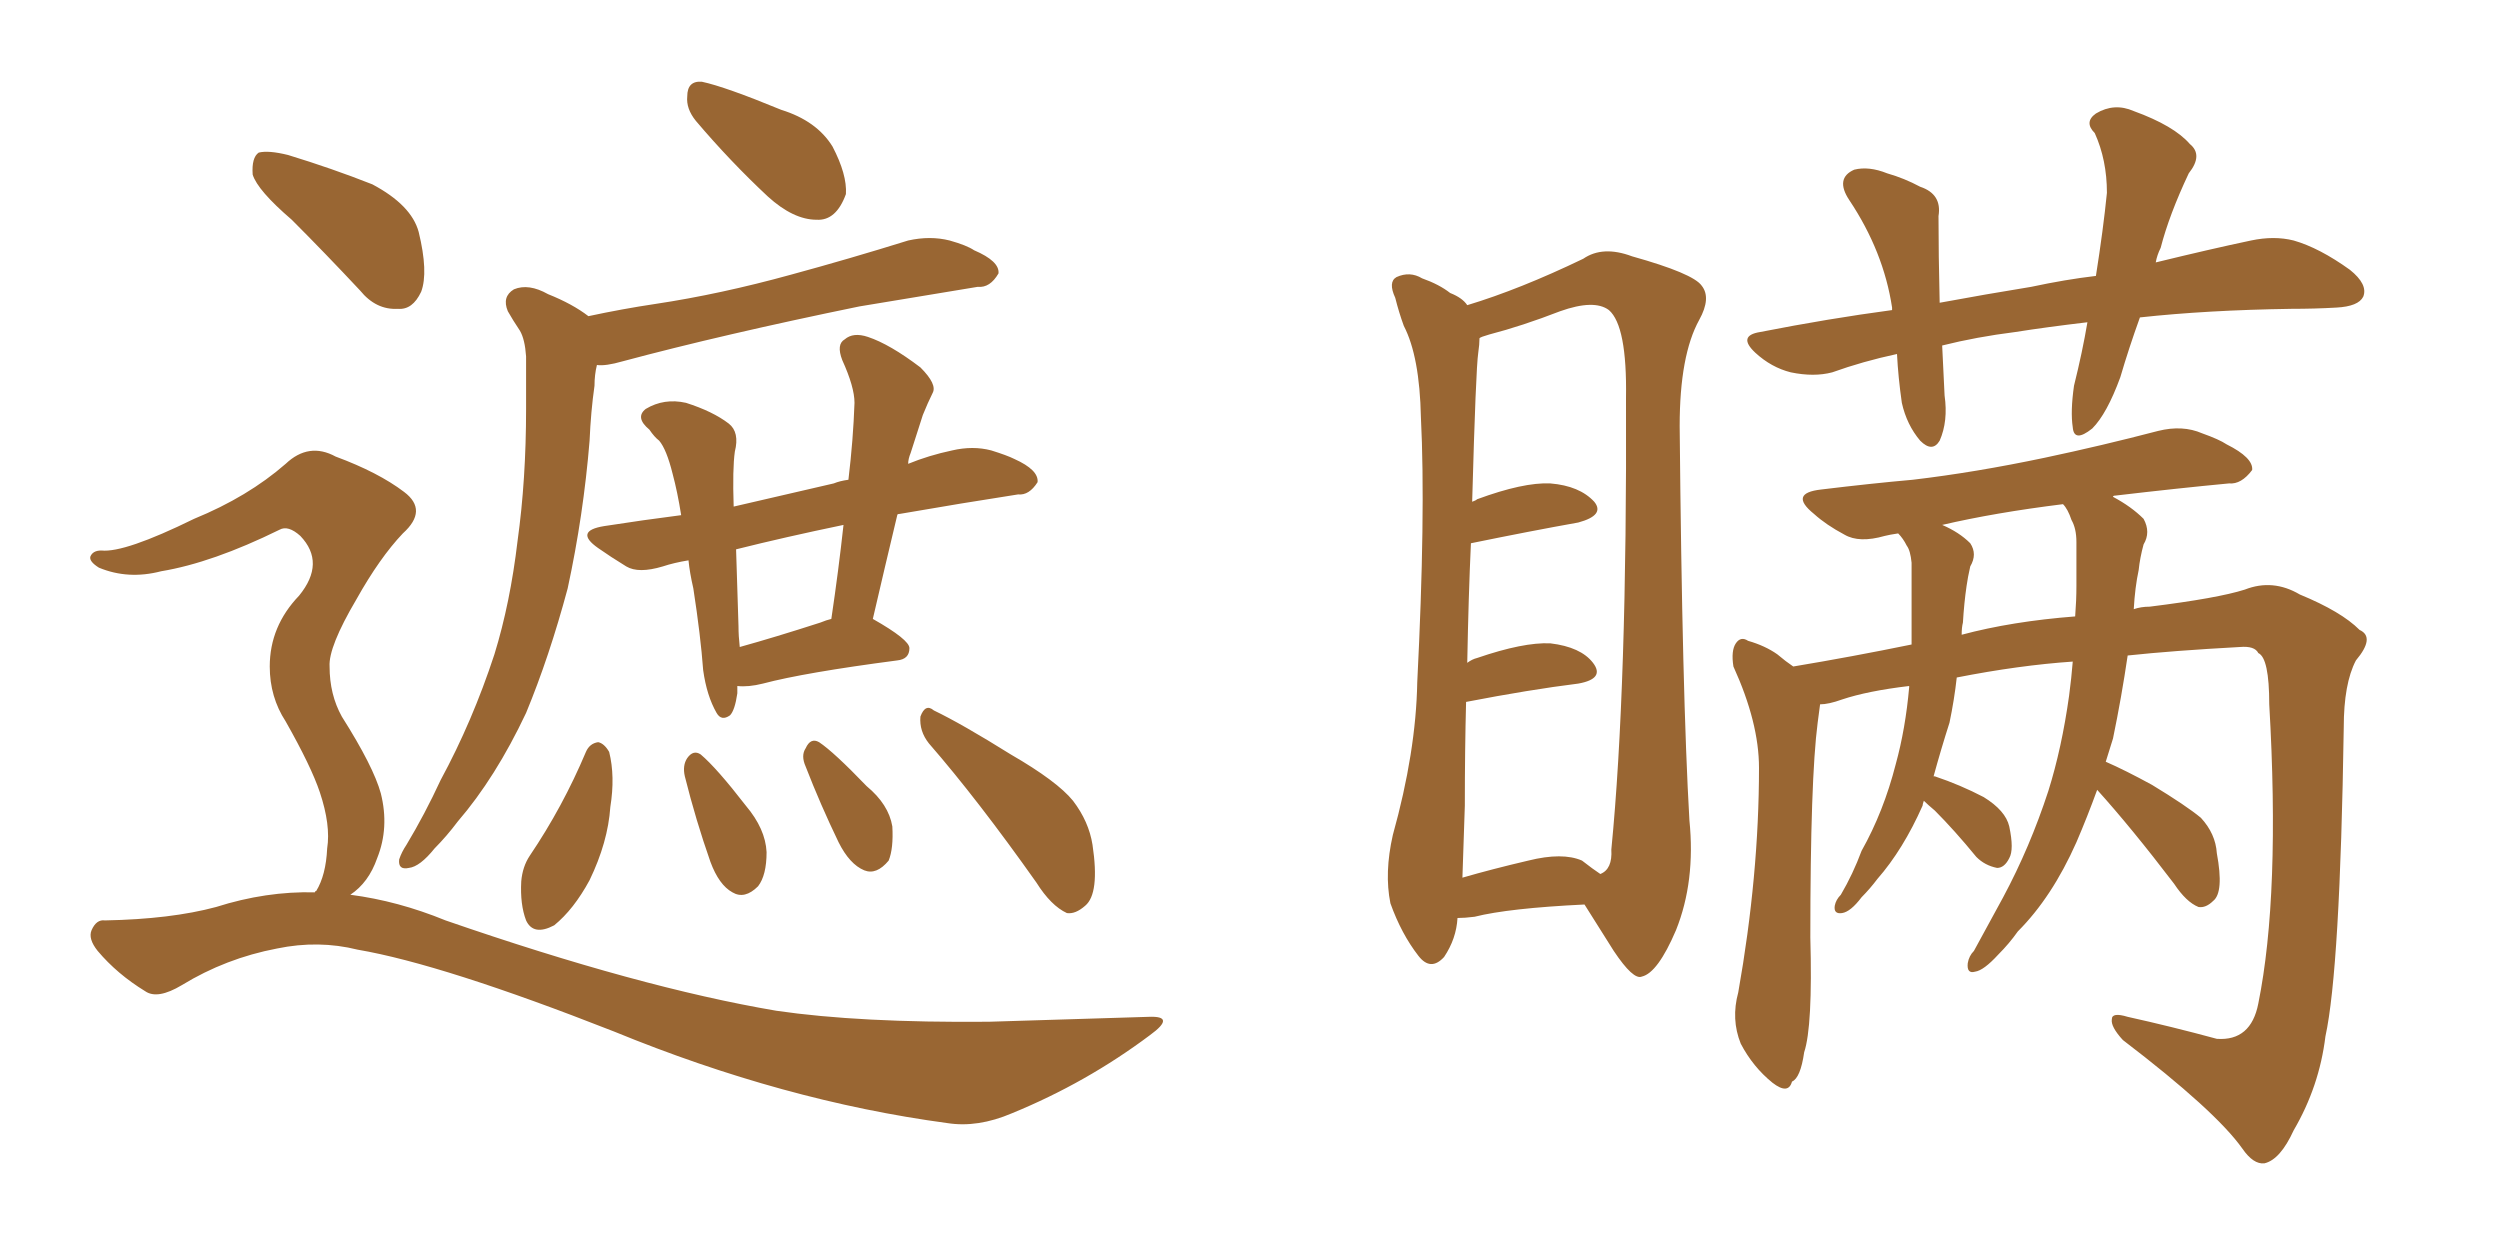 <svg xmlns="http://www.w3.org/2000/svg" xmlns:xlink="http://www.w3.org/1999/xlink" width="300" height="150"><path fill="#996633" padding="10" d="M83.50 14.50L83.50 14.50Q82.32 13.04 82.47 11.57L82.47 11.57Q82.47 9.67 84.23 9.81L84.23 9.81Q87.01 10.40 93.75 13.18L93.75 13.18Q98.00 14.50 99.90 17.58L99.90 17.58Q101.66 20.95 101.51 23.29L101.51 23.29Q100.34 26.51 98.00 26.37L98.00 26.37Q95.21 26.37 92.14 23.58L92.14 23.58Q87.60 19.34 83.50 14.50ZM70.61 37.94L70.61 37.94Q74.71 37.06 78.66 36.47L78.66 36.47Q86.43 35.30 94.92 32.96L94.92 32.96Q101.95 31.05 108.98 28.86L108.98 28.86Q111.62 28.27 113.96 28.86L113.96 28.86Q116.02 29.44 116.89 30.03L116.89 30.03Q119.97 31.35 119.82 32.81L119.82 32.81Q118.80 34.57 117.33 34.42L117.33 34.42Q111.04 35.45 103.13 36.77L103.13 36.77Q86.72 40.14 74.71 43.36L74.71 43.36Q72.66 43.95 71.63 43.80L71.63 43.80Q71.34 44.97 71.34 46.29L71.34 46.29Q70.90 49.37 70.75 52.88L70.75 52.88Q70.02 61.82 68.12 70.61L68.12 70.61Q65.92 78.81 63.13 85.55L63.13 85.55Q59.47 93.31 54.93 98.58L54.93 98.58Q53.61 100.34 52.15 101.81L52.15 101.81Q50.39 104.00 49.07 104.15L49.07 104.15Q47.75 104.44 47.90 103.13L47.90 103.13Q48.19 102.25 48.78 101.37L48.78 101.37Q50.98 97.71 52.88 93.60L52.88 93.60Q56.69 86.57 59.33 78.52L59.33 78.52Q61.23 72.36 62.11 64.89L62.11 64.89Q63.13 57.57 63.13 49.07L63.13 49.07Q63.13 45.56 63.13 42.77L63.13 42.77Q62.99 40.72 62.40 39.70L62.40 39.70Q61.52 38.38 60.94 37.35L60.94 37.35Q60.21 35.60 61.67 34.72L61.67 34.72Q63.43 33.98 65.77 35.30L65.77 35.30Q68.70 36.47 70.61 37.94ZM88.48 82.32L88.48 82.32Q88.48 82.62 88.48 83.20L88.48 83.20Q88.18 85.25 87.60 85.84L87.60 85.84Q86.57 86.57 85.99 85.55L85.99 85.55Q84.81 83.50 84.38 80.42L84.38 80.42Q84.08 76.32 83.20 70.61L83.20 70.61Q82.76 68.70 82.62 67.24L82.62 67.24Q80.86 67.53 79.54 67.97L79.54 67.97Q76.61 68.85 75.15 67.97L75.15 67.97Q73.24 66.80 71.78 65.77L71.78 65.77Q68.85 63.72 72.51 63.13L72.51 63.13Q77.20 62.40 81.74 61.82L81.74 61.82Q81.30 59.03 80.71 56.84L80.71 56.84Q79.98 53.91 79.10 52.88L79.10 52.88Q78.52 52.44 77.93 51.56L77.93 51.56Q76.17 50.10 77.49 49.07L77.49 49.07Q79.69 47.75 82.32 48.34L82.32 48.34Q85.55 49.37 87.45 50.83L87.45 50.83Q88.77 51.86 88.18 54.20L88.18 54.20Q87.89 56.25 88.04 60.79L88.04 60.79Q93.75 59.47 100.05 58.01L100.05 58.01Q100.78 57.71 101.81 57.57L101.81 57.57Q102.39 52.73 102.54 48.34L102.54 48.34Q102.54 46.44 101.07 43.21L101.07 43.21Q100.34 41.31 101.37 40.72L101.37 40.72Q102.39 39.84 104.15 40.43L104.15 40.43Q106.79 41.31 110.45 44.09L110.45 44.09Q112.50 46.14 111.91 47.17L111.91 47.17Q111.33 48.34 110.74 49.80L110.74 49.80Q110.16 51.56 109.28 54.35L109.28 54.35Q108.98 55.08 108.98 55.66L108.98 55.66Q111.47 54.64 114.26 54.05L114.26 54.05Q116.75 53.47 118.95 54.05L118.95 54.05Q120.85 54.64 121.73 55.08L121.73 55.08Q124.66 56.40 124.51 57.86L124.51 57.86Q123.49 59.47 122.17 59.33L122.17 59.33Q115.58 60.35 107.96 61.67L107.96 61.67Q107.67 61.67 107.67 61.82L107.67 61.82Q106.20 67.97 104.74 74.27L104.74 74.27Q109.13 76.76 109.13 77.78L109.13 77.78Q109.13 79.10 107.67 79.25L107.67 79.25Q96.53 80.71 91.55 82.03L91.55 82.03Q89.79 82.47 88.48 82.32ZM98.44 74.71L98.44 74.71Q99.17 74.41 99.76 74.27L99.76 74.27Q100.63 68.41 101.22 62.99L101.22 62.99Q94.19 64.45 88.33 65.92L88.33 65.92Q88.48 70.31 88.62 75.15L88.62 75.15Q88.62 76.32 88.77 77.64L88.77 77.64Q93.02 76.46 98.44 74.71ZM70.31 90.23L70.31 90.23Q70.75 89.21 71.78 89.06L71.78 89.06Q72.51 89.21 73.10 90.23L73.10 90.23Q73.83 93.16 73.24 96.83L73.24 96.83Q72.95 101.07 70.75 105.62L70.75 105.62Q68.85 109.13 66.50 111.04L66.50 111.04Q64.01 112.35 63.13 110.45L63.13 110.45Q62.40 108.54 62.55 105.76L62.55 105.76Q62.70 104.00 63.57 102.69L63.57 102.69Q67.53 96.83 70.31 90.23ZM82.18 93.16L82.18 93.16Q81.88 91.85 82.47 90.97L82.47 90.97Q83.20 89.94 84.08 90.53L84.08 90.53Q85.99 92.14 89.50 96.68L89.50 96.68Q91.85 99.46 91.99 102.25L91.99 102.25Q91.99 105.03 90.97 106.35L90.97 106.35Q89.36 107.96 87.89 107.08L87.89 107.08Q86.28 106.20 85.25 103.42L85.25 103.42Q83.50 98.44 82.18 93.16ZM96.68 91.99L96.68 91.99Q96.09 90.67 96.68 89.79L96.68 89.79Q97.27 88.48 98.29 89.06L98.29 89.06Q100.05 90.23 104.00 94.34L104.00 94.34Q106.64 96.53 107.08 99.17L107.08 99.17Q107.23 101.81 106.64 103.27L106.64 103.27Q105.18 105.03 103.71 104.44L103.71 104.44Q101.95 103.71 100.63 101.07L100.63 101.07Q98.44 96.53 96.68 91.99ZM111.47 89.21L111.47 89.21Q110.30 87.74 110.45 85.99L110.45 85.99Q111.04 84.38 112.06 85.25L112.06 85.25Q115.43 86.87 121.29 90.53L121.29 90.53Q126.86 93.75 128.76 96.09L128.76 96.09Q130.66 98.58 131.10 101.37L131.10 101.37Q131.98 107.23 130.22 108.69L130.22 108.69Q129.05 109.72 128.03 109.57L128.03 109.57Q126.12 108.69 124.37 105.91L124.37 105.91Q117.33 95.95 111.47 89.21ZM35.01 26.37L35.01 26.37Q30.91 22.85 30.32 20.95L30.32 20.95Q30.18 18.90 31.05 18.31L31.05 18.31Q32.23 18.02 34.57 18.60L34.57 18.60Q39.84 20.21 44.68 22.12L44.68 22.12Q49.37 24.61 50.24 27.83L50.24 27.83Q51.42 32.67 50.54 35.01L50.54 35.01Q49.51 37.21 47.75 37.06L47.75 37.06Q45.12 37.21 43.21 34.86L43.21 34.86Q38.96 30.32 35.01 26.37ZM37.79 107.08L37.79 107.08L37.79 107.08Q37.79 106.93 37.94 106.93L37.94 106.93Q39.11 105.03 39.26 101.81L39.26 101.81Q39.70 99.02 38.38 95.07L38.38 95.07Q37.35 91.99 34.28 86.57L34.28 86.57Q32.37 83.64 32.37 79.98L32.37 79.98Q32.37 75.15 35.89 71.48L35.89 71.48Q39.11 67.53 36.04 64.31L36.04 64.31Q34.57 62.99 33.54 63.57L33.54 63.57Q25.49 67.53 19.34 68.55L19.34 68.55Q15.38 69.58 11.87 68.12L11.87 68.12Q10.69 67.38 10.84 66.80L10.84 66.80Q11.13 66.06 12.16 66.06L12.16 66.06Q14.94 66.36 23.29 62.26L23.29 62.26Q29.74 59.62 34.28 55.66L34.28 55.66Q37.06 53.03 40.28 54.79L40.28 54.79Q45.41 56.69 48.49 59.03L48.49 59.03Q51.42 61.23 48.34 64.01L48.34 64.01Q45.56 66.94 42.77 71.92L42.77 71.92Q39.40 77.64 39.55 79.98L39.55 79.98Q39.55 83.35 41.02 85.99L41.02 85.99Q44.82 91.99 45.70 95.21L45.70 95.21Q46.73 99.32 45.26 102.98L45.26 102.98Q44.24 105.91 42.04 107.37L42.04 107.37Q47.75 108.11 53.47 110.45L53.47 110.45Q76.76 118.51 93.16 121.29L93.16 121.29Q103.13 122.75 118.65 122.61L118.65 122.61Q133.01 122.17 137.84 122.02L137.84 122.02Q141.21 121.88 137.99 124.22L137.99 124.22Q130.37 129.93 121.44 133.59L121.44 133.59Q117.33 135.35 113.67 134.77L113.67 134.77Q94.04 132.13 73.68 123.78L73.68 123.78Q53.17 115.72 42.92 113.96L42.92 113.96Q38.23 112.79 33.25 113.82L33.25 113.82Q27.10 114.99 21.83 118.21L21.83 118.21Q18.90 119.97 17.43 118.95L17.43 118.95Q14.06 116.89 11.72 114.11L11.72 114.11Q10.55 112.65 10.99 111.62L10.99 111.62Q11.57 110.30 12.60 110.45L12.60 110.45Q20.51 110.30 25.93 108.84L25.93 108.84Q31.93 106.93 37.79 107.08ZM174.90 110.16L174.90 110.16Q174.76 112.65 173.29 114.84L173.29 114.84Q171.68 116.60 170.21 114.70L170.21 114.70Q168.16 112.06 166.85 108.40L166.85 108.40Q166.11 104.74 167.14 100.20L167.14 100.20Q169.92 90.23 170.07 81.88L170.07 81.88Q171.09 61.67 170.51 50.10L170.51 50.10Q170.36 42.77 168.46 39.11L168.46 39.11Q167.87 37.50 167.43 35.74L167.43 35.74Q166.55 33.84 167.58 33.25L167.58 33.25Q169.19 32.52 170.65 33.40L170.65 33.40Q172.71 34.13 174.02 35.16L174.02 35.16Q175.49 35.74 176.07 36.62L176.07 36.62Q182.37 34.72 189.99 31.05L189.99 31.05Q192.33 29.44 195.85 30.76L195.85 30.76Q203.17 32.81 204.20 34.28L204.20 34.28Q205.37 35.74 203.91 38.38L203.91 38.38Q201.56 42.63 201.56 51.12L201.56 51.12Q201.86 83.50 202.73 98.44L202.73 98.44Q203.47 105.76 201.12 111.62L201.12 111.62Q198.93 116.75 197.02 117.19L197.02 117.19Q196.00 117.63 193.65 114.11L193.65 114.11Q191.89 111.33 190.14 108.54L190.14 108.54Q181.05 108.98 176.95 110.01L176.95 110.01Q175.78 110.16 174.90 110.16ZM189.84 103.27L189.84 103.27Q191.16 104.30 192.04 104.88L192.04 104.88Q193.51 104.30 193.36 101.95L193.36 101.95Q195.26 82.62 195.12 47.75L195.12 47.75Q195.26 39.11 193.07 37.21L193.07 37.21Q191.31 35.89 187.21 37.35L187.21 37.35Q182.67 39.11 178.71 40.14L178.71 40.14Q177.69 40.43 177.54 40.58L177.54 40.58Q177.54 41.31 177.39 42.33L177.39 42.33Q177.10 44.24 176.66 60.21L176.66 60.21Q177.10 60.06 177.25 59.91L177.25 59.91Q182.81 57.86 186.04 58.01L186.04 58.01Q189.55 58.30 191.31 60.21L191.31 60.21Q192.63 61.82 189.40 62.70L189.40 62.70Q183.69 63.72 176.51 65.19L176.51 65.19Q176.22 71.48 176.07 79.54L176.07 79.54Q176.66 79.10 177.25 78.96L177.25 78.96Q182.81 77.05 186.04 77.20L186.04 77.20Q189.70 77.64 191.16 79.54L191.16 79.54Q192.63 81.45 189.40 82.03L189.40 82.03Q183.54 82.76 175.93 84.23L175.93 84.23Q175.78 89.94 175.78 96.68L175.78 96.68Q175.63 101.66 175.49 105.32L175.49 105.32Q179.00 104.30 183.40 103.27L183.40 103.27Q187.50 102.25 189.84 103.27ZM256.79 38.09L256.79 38.09Q255.47 41.75 254.44 45.26L254.44 45.26Q252.83 49.66 251.07 51.42L251.07 51.42Q248.88 53.17 248.73 51.27L248.73 51.27Q248.44 49.37 248.88 46.29L248.88 46.29Q249.90 42.19 250.49 38.67L250.49 38.67Q245.51 39.26 241.85 39.84L241.85 39.84Q237.16 40.43 233.06 41.46L233.06 41.46Q233.20 44.24 233.35 47.46L233.35 47.46Q233.79 50.54 232.76 52.88L232.76 52.88Q231.88 54.35 230.42 52.88L230.42 52.88Q228.81 50.98 228.22 48.34L228.22 48.34Q227.78 45.26 227.64 42.48L227.64 42.48Q223.54 43.36 219.87 44.68L219.87 44.68Q217.68 45.26 214.89 44.68L214.89 44.68Q212.55 44.09 210.64 42.33L210.64 42.33Q208.45 40.28 211.23 39.84L211.23 39.84Q219.43 38.23 227.05 37.21L227.05 37.21Q227.05 37.06 227.05 36.91L227.05 36.91Q226.03 30.18 221.92 24.02L221.92 24.02Q220.17 21.39 222.51 20.36L222.51 20.36Q224.27 19.92 226.46 20.80L226.46 20.80Q228.52 21.39 230.42 22.41L230.42 22.41Q233.06 23.29 232.62 25.93L232.62 25.93Q232.62 30.47 232.76 36.33L232.76 36.33Q238.33 35.30 243.75 34.42L243.75 34.42Q247.85 33.54 251.51 33.11L251.51 33.11Q252.39 27.54 252.83 23.14L252.83 23.14Q252.83 19.19 251.37 15.97L251.37 15.97Q250.05 14.65 251.51 13.62L251.51 13.62Q253.71 12.30 256.05 13.33L256.05 13.33Q260.89 15.09 262.79 17.29L262.79 17.29Q264.40 18.60 262.65 20.80L262.65 20.80Q260.30 25.78 259.28 29.74L259.28 29.74Q258.84 30.62 258.69 31.49L258.69 31.49Q265.28 29.88 270.12 28.86L270.12 28.86Q272.90 28.27 275.24 28.86L275.24 28.86Q278.32 29.74 281.98 32.37L281.98 32.37Q284.18 34.13 283.59 35.60L283.59 35.60Q283.01 36.77 280.37 36.91L280.37 36.91Q277.73 37.06 274.95 37.06L274.95 37.06Q264.84 37.21 256.79 38.09ZM251.66 94.78L251.66 94.78Q250.49 98.00 249.17 101.07L249.17 101.07Q246.24 107.67 242.14 111.77L242.14 111.77Q241.11 113.23 239.79 114.55L239.79 114.55Q238.04 116.46 237.01 116.60L237.01 116.60Q235.99 116.89 236.13 115.58L236.13 115.58Q236.28 114.70 236.87 114.11L236.87 114.11Q238.62 110.89 240.38 107.67L240.38 107.67Q243.60 101.66 245.80 94.92L245.80 94.92Q247.41 89.79 248.29 83.50L248.29 83.50Q248.58 81.30 248.73 79.39L248.73 79.39Q242.29 79.83 234.81 81.30L234.81 81.30Q234.52 83.94 233.94 86.72L233.94 86.72Q232.91 89.94 232.03 93.16L232.03 93.16Q232.18 93.16 232.18 93.16L232.18 93.16Q235.25 94.19 238.04 95.65L238.04 95.65Q240.67 97.27 241.11 99.17L241.11 99.17Q241.70 101.95 241.11 102.98L241.11 102.98Q240.53 104.15 239.65 104.15L239.65 104.15Q238.18 103.86 237.16 102.83L237.16 102.83Q234.52 99.61 232.18 97.27L232.18 97.27Q231.30 96.53 230.86 96.09L230.86 96.09Q230.71 96.53 230.71 96.68L230.71 96.68Q228.37 101.95 225.29 105.47L225.29 105.47Q224.41 106.64 223.39 107.67L223.39 107.67Q222.07 109.42 221.04 109.57L221.04 109.57Q220.02 109.72 220.17 108.69L220.17 108.69Q220.31 107.96 220.90 107.37L220.90 107.37Q222.36 104.88 223.39 102.10L223.39 102.10Q226.03 97.41 227.49 91.70L227.49 91.70Q228.66 87.45 229.10 82.47L229.10 82.47Q229.10 82.32 229.10 82.32L229.10 82.32Q224.12 82.91 221.04 83.94L221.04 83.94Q219.43 84.52 218.41 84.52L218.41 84.52Q218.26 85.69 218.12 86.72L218.12 86.72Q217.24 93.46 217.24 112.50L217.24 112.50Q217.53 123.19 216.50 126.27L216.50 126.27Q216.06 129.35 215.04 129.79L215.04 129.79Q214.60 131.40 212.70 129.93L212.70 129.93Q210.35 128.03 208.89 125.24L208.89 125.24Q207.71 122.31 208.59 119.09L208.59 119.09Q211.08 105.03 211.08 92.14L211.08 92.14Q211.08 86.72 208.01 79.98L208.01 79.98Q207.71 78.08 208.30 77.20L208.30 77.20Q208.89 76.32 209.77 76.90L209.77 76.90Q211.82 77.49 213.28 78.52L213.28 78.52Q214.31 79.39 215.19 79.98L215.19 79.98Q222.22 78.81 229.39 77.34L229.39 77.34Q229.39 74.56 229.39 71.78L229.39 71.78Q229.39 69.43 229.39 67.53L229.39 67.53Q229.25 66.06 228.81 65.48L228.81 65.48Q228.37 64.60 227.78 64.01L227.78 64.01Q226.76 64.16 226.17 64.31L226.17 64.31Q223.10 65.19 221.34 64.16L221.34 64.16Q219.14 62.99 217.68 61.67L217.68 61.67Q214.60 59.18 218.55 58.74L218.55 58.74Q224.56 58.01 229.54 57.57L229.54 57.57Q237.01 56.69 245.36 54.93L245.36 54.93Q252.25 53.47 258.98 51.71L258.98 51.71Q261.91 50.98 264.26 52.00L264.26 52.00Q266.31 52.73 267.19 53.32L267.19 53.32Q270.41 54.93 270.26 56.40L270.26 56.40Q268.95 58.15 267.48 58.01L267.48 58.01Q261.33 58.59 253.86 59.47L253.86 59.47Q253.56 59.47 253.56 59.62L253.56 59.62Q255.76 60.79 257.23 62.26L257.23 62.26Q258.11 63.87 257.23 65.33L257.23 65.33Q256.79 66.94 256.64 68.41L256.64 68.41Q256.20 70.46 256.05 73.10L256.05 73.10Q256.93 72.80 257.96 72.80L257.96 72.80Q266.16 71.78 269.38 70.75L269.38 70.75Q272.75 69.43 275.98 71.34L275.98 71.34Q280.96 73.39 283.15 75.59L283.15 75.59Q285.06 76.46 282.71 79.25L282.71 79.25Q281.25 82.03 281.25 87.30L281.25 87.30Q280.81 116.31 279.05 124.37L279.05 124.37Q278.32 130.37 275.24 135.64L275.24 135.64Q273.63 139.16 271.73 139.60L271.73 139.60Q270.41 139.75 269.09 137.84L269.09 137.84Q265.87 133.30 254.74 124.80L254.74 124.80Q253.27 123.19 253.42 122.31L253.42 122.31Q253.42 121.44 255.32 122.02L255.32 122.02Q260.60 123.19 266.02 124.66L266.02 124.66Q270.12 124.95 271.00 120.41L271.00 120.41Q273.63 107.37 272.31 84.52L272.31 84.52Q272.31 78.96 271.00 78.37L271.00 78.37Q270.56 77.49 268.80 77.64L268.80 77.64Q260.74 78.08 255.32 78.66L255.32 78.66Q254.59 83.64 253.56 88.62L253.56 88.62Q253.13 89.94 252.69 91.41L252.69 91.41Q255.03 92.43 258.25 94.19L258.25 94.19Q262.35 96.68 264.11 98.14L264.11 98.14Q265.87 100.05 266.02 102.39L266.02 102.39Q266.89 107.08 265.58 108.11L265.58 108.11Q264.70 108.98 263.82 108.84L263.82 108.84Q262.35 108.25 260.89 106.05L260.89 106.05Q255.76 99.32 251.66 94.78ZM248.58 62.40L248.58 62.40L248.58 62.40Q248.14 61.08 247.56 60.50L247.56 60.50Q239.36 61.52 233.06 62.99L233.06 62.99Q235.11 63.87 236.43 65.19L236.43 65.19Q237.30 66.50 236.43 67.97L236.43 67.97Q236.13 69.29 235.99 70.31L235.99 70.31Q235.69 72.36 235.55 74.71L235.55 74.71Q235.40 75.29 235.40 76.17L235.40 76.17Q241.41 74.56 249.02 73.97L249.02 73.97Q249.17 72.07 249.17 70.31L249.17 70.31Q249.17 67.38 249.17 65.04L249.17 65.04Q249.17 63.43 248.58 62.40Z"/></svg>